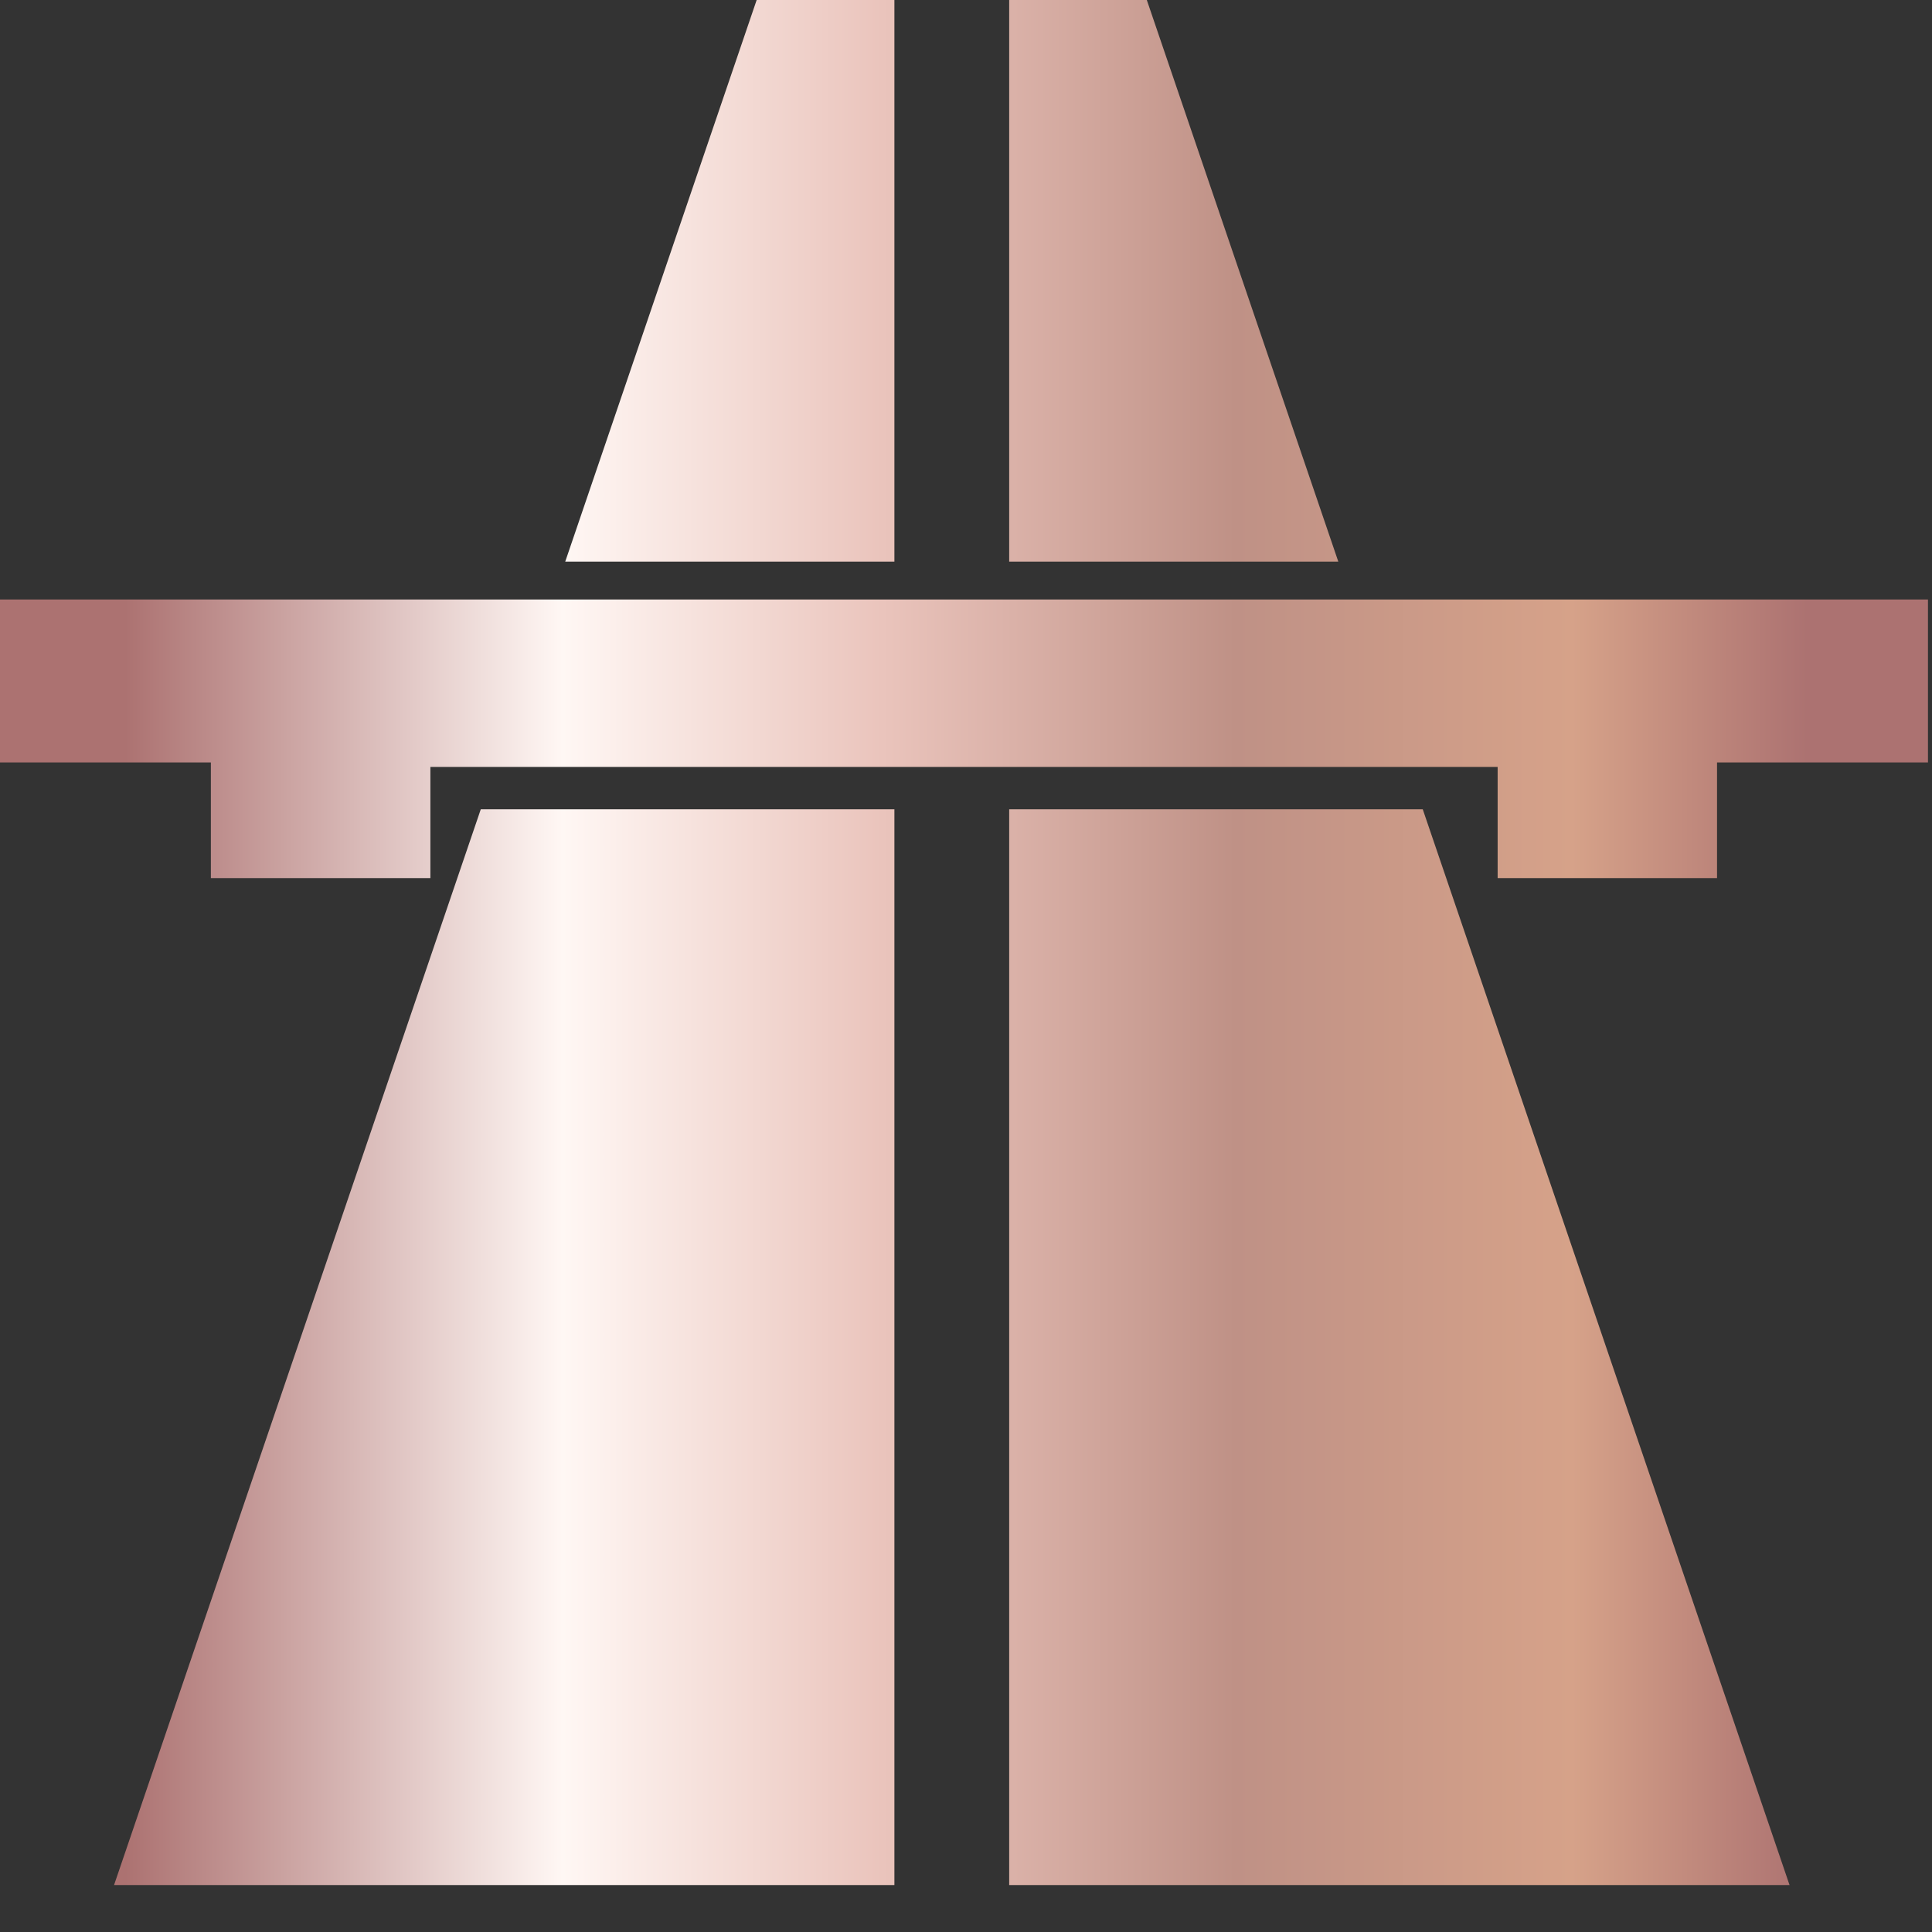 <svg xmlns="http://www.w3.org/2000/svg" xmlns:xlink="http://www.w3.org/1999/xlink" width="34" height="34" viewBox="0 0 34 34"><rect x="0" y="0" width="34" height="34" fill="#333333" stroke="none"/><defs><linearGradient id="a" x1="6.927%" x2="93.298%" y1="54.193%" y2="54.193%"><stop offset="0%" stop-color="#AC7271"/><stop offset="26%" stop-color="#FFF7F4"/><stop offset="45%" stop-color="#EAC4BC"/><stop offset="66%" stop-color="#BF9186"/><stop offset="86%" stop-color="#D6A289"/><stop offset="100%" stop-color="#AC7271"/></linearGradient><path id="b" d="M17.76 0v9.884h5.792L20.182 0H17.76zm-4.444 0L9.947 9.884h5.793V0h-2.424zm3.648 10.55H0v2.868h3.711v2.035h3.863v-1.956h18.782v1.956h3.861v-2.035h3.712V10.55H16.964zm.796 3.692v18.932h13.733l-6.455-18.932H17.76zm-9.299 0L2.007 33.174H15.74V14.242H8.461z"/></defs><use fill="url(#a)" fill-rule="evenodd" xlink:href="#b"/></svg>